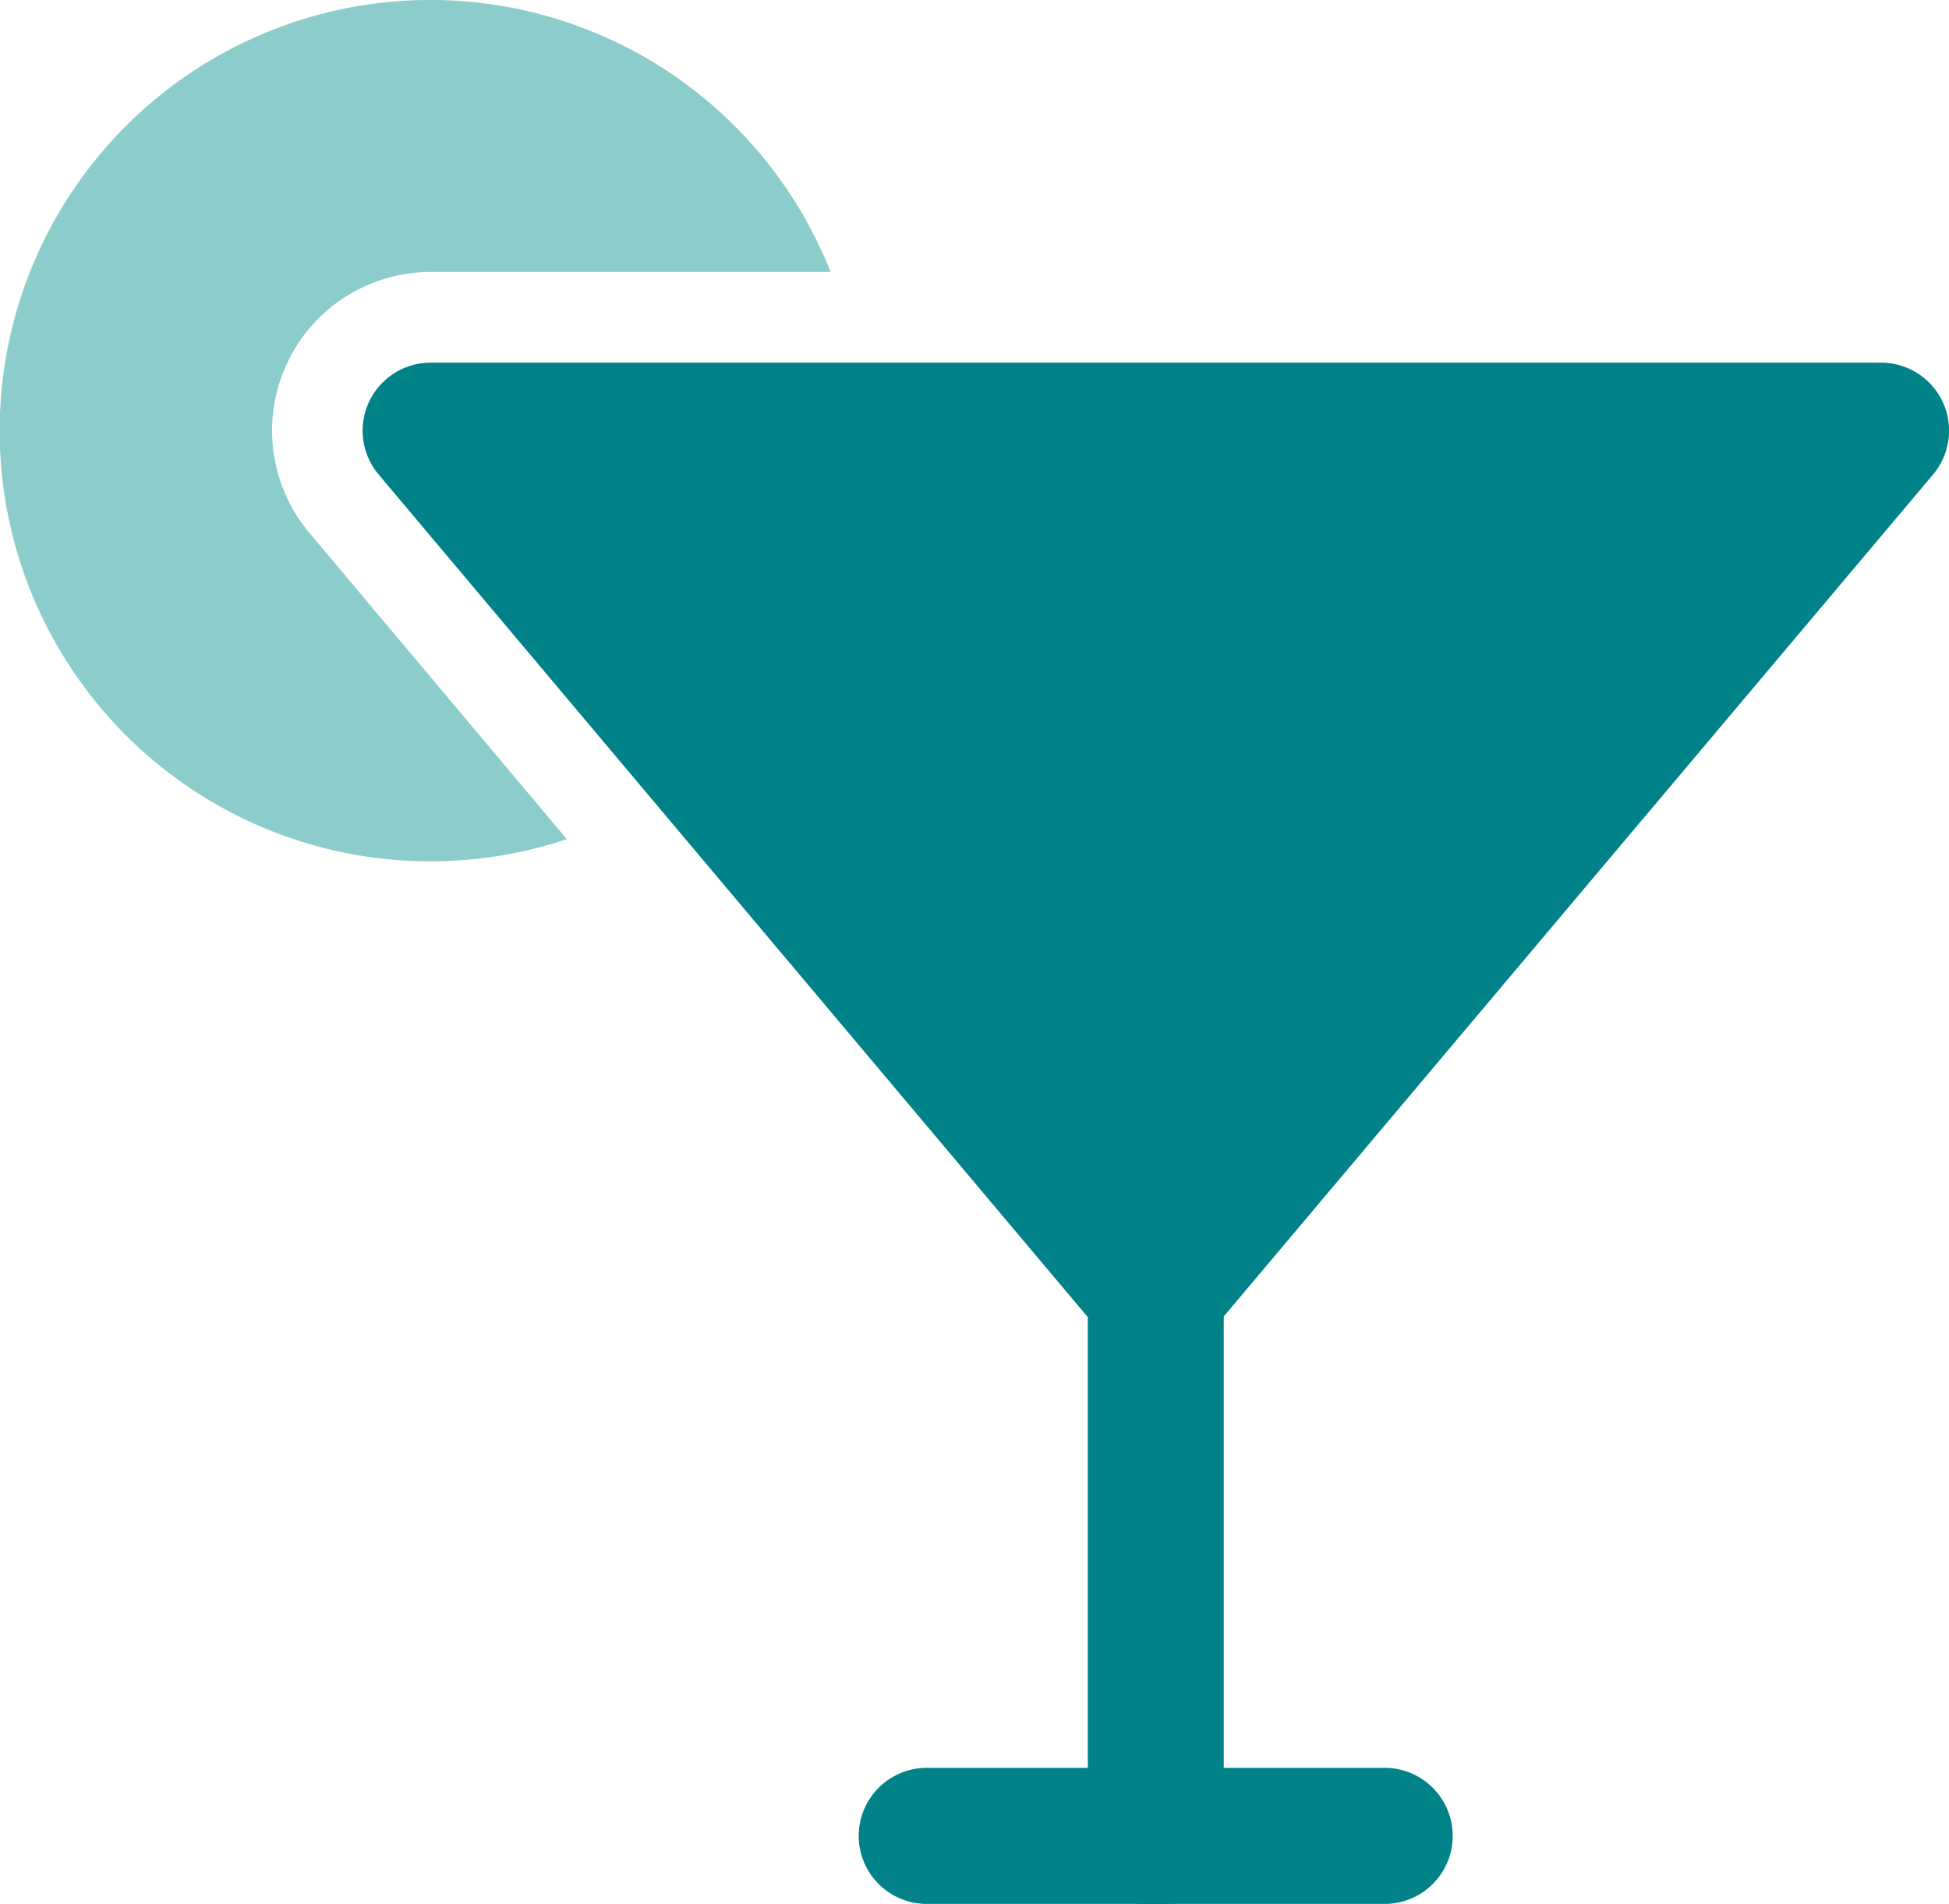 <svg id="late-night" xmlns="http://www.w3.org/2000/svg" width="27.336" height="26.7" viewBox="0 0 27.336 26.7">
  <path id="Path_116637" data-name="Path 116637" d="M6.2,5.5H26.547a.954.954,0,0,1,.73,1.568L17.1,19.146a.954.954,0,0,1-1.46,0L5.474,7.068A.954.954,0,0,1,6.2,5.5Z" transform="translate(-0.164 -0.414)" fill="#008288" fill-rule="evenodd"/>
  <path id="Path_116638" data-name="Path 116638" d="M13.25,15.954a.954.954,0,1,1,1.907,0v7.629a.954.954,0,1,1-1.907,0Z" transform="translate(2.007 2.164)" fill="#008288" fill-rule="evenodd"/>
  <path id="Path_116639" data-name="Path 116639" d="M18.061,21a.954.954,0,1,1,0,1.907H11.7A.954.954,0,1,1,11.7,21Z" transform="translate(1.329 3.793)" fill="#008288" fill-rule="evenodd"/>
  <path id="Path_116640" data-name="Path 116640" d="M9.2,13.268a6.04,6.04,0,1,1,3.7-7.954H7.289a2.225,2.225,0,0,0-1.7,3.658Z" transform="translate(-1.25 -1.5)" fill="#8ccdcc" fill-rule="evenodd"/>
</svg>

